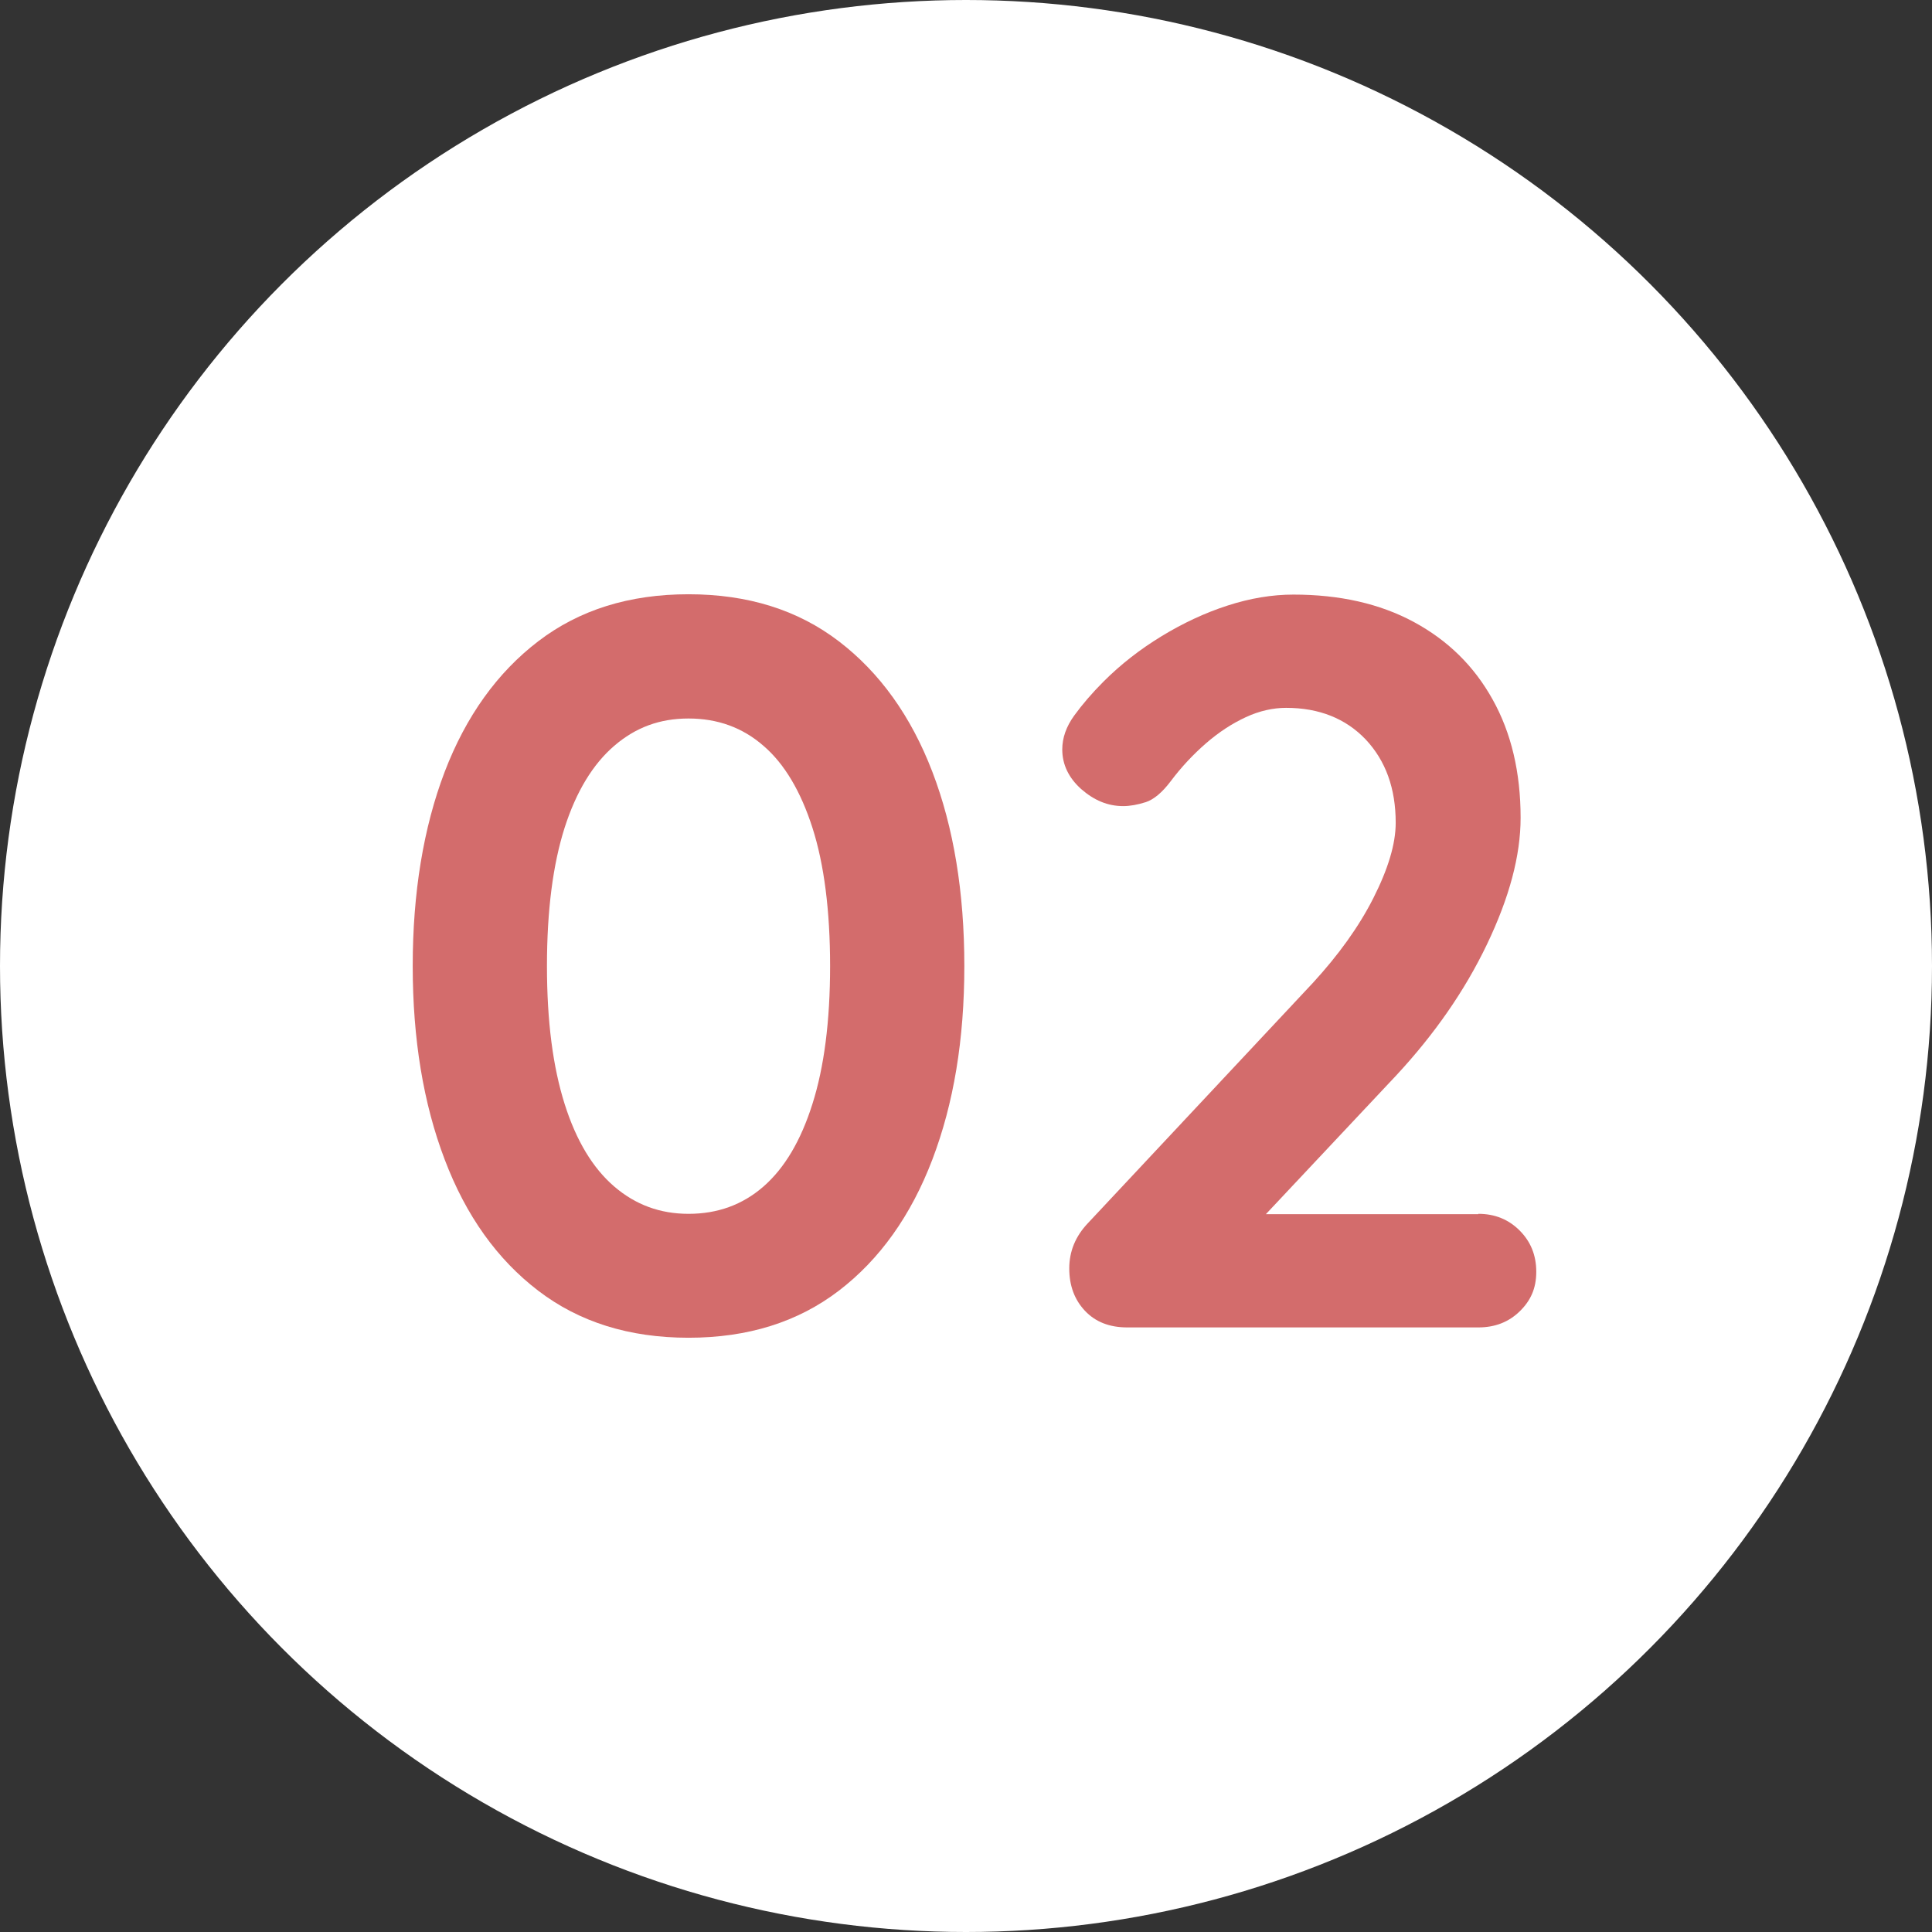<?xml version="1.0" encoding="UTF-8"?>
<svg id="Layer_2" data-name="Layer 2" xmlns="http://www.w3.org/2000/svg" viewBox="0 0 58 58">
  <rect x="0" y="0" width="58" height="58" fill="#333333" stroke="none"/>
  <defs>
    <style>
      .cls-1 {
        fill: #d36c6c;
      }

      .cls-1, .cls-2 {
        stroke-width: 0px;
      }

      .cls-2 {
        fill: #fff;
      }
    </style>
  </defs>
  <g id="contents">
    <g>
      <circle class="cls-2" cx="29" cy="29" r="29"/>
      <g>
        <path class="cls-1" d="m20.67,40.16c-1.78,0-3.28-.47-4.51-1.41s-2.17-2.25-2.81-3.94c-.64-1.68-.96-3.62-.96-5.81s.32-4.15.96-5.83c.64-1.67,1.58-2.98,2.81-3.92s2.73-1.41,4.51-1.41,3.28.47,4.51,1.41,2.17,2.25,2.81,3.92c.64,1.67.96,3.62.96,5.83s-.32,4.13-.96,5.81c-.64,1.68-1.58,3-2.81,3.94s-2.73,1.41-4.51,1.41Zm0-3.72c.87,0,1.62-.27,2.25-.82.63-.55,1.12-1.37,1.47-2.48.35-1.1.53-2.48.53-4.14s-.18-3.06-.53-4.15-.84-1.92-1.47-2.46c-.63-.55-1.38-.82-2.25-.82s-1.59.27-2.23.82c-.64.55-1.14,1.37-1.49,2.46-.35,1.1-.53,2.48-.53,4.15s.18,3.03.53,4.14c.35,1.11.85,1.93,1.49,2.48.64.55,1.38.82,2.23.82Z"/>
        <path class="cls-1" d="m44.38,36.44c.5,0,.91.17,1.24.5.33.33.5.74.5,1.24s-.17.87-.5,1.19c-.33.32-.74.48-1.24.48h-10.54c-.54,0-.96-.17-1.27-.5-.31-.33-.47-.75-.47-1.27s.19-.97.56-1.36l6.76-7.22c.76-.83,1.37-1.67,1.81-2.54.44-.87.67-1.62.67-2.26,0-1.03-.3-1.86-.9-2.5-.6-.63-1.4-.95-2.39-.95-.39,0-.8.09-1.21.28-.41.19-.81.45-1.19.78-.38.33-.74.71-1.07,1.15-.25.33-.5.54-.74.62-.25.08-.48.12-.68.12-.46,0-.87-.17-1.26-.51-.38-.34-.57-.74-.57-1.19,0-.35.12-.69.36-1.02.24-.33.53-.67.88-1.02.52-.52,1.1-.97,1.74-1.36.64-.39,1.3-.7,1.98-.92s1.34-.33,1.98-.33c1.38,0,2.59.27,3.61.82,1.02.55,1.81,1.32,2.37,2.33.56,1,.84,2.19.84,3.55,0,1.14-.34,2.4-1.01,3.8-.67,1.4-1.58,2.7-2.71,3.92l-4.19,4.46-.34-.28h6.98Z"/>
      </g>
    </g>
  </g>
</svg>
